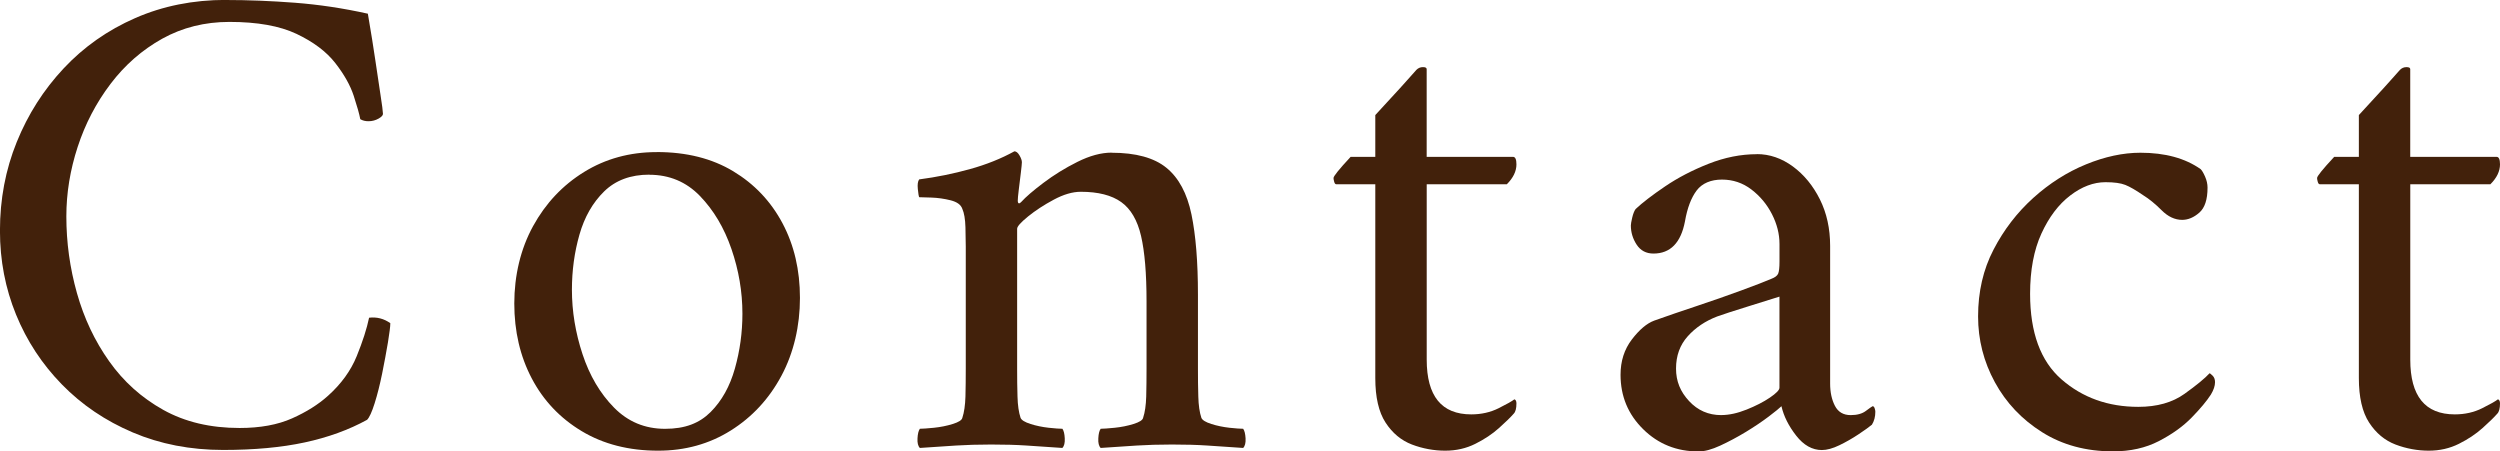 <?xml version="1.0" encoding="UTF-8"?><svg id="b" xmlns="http://www.w3.org/2000/svg" width="547.5" height="98.85" viewBox="0 0 547.5 98.85"><defs><style>.d{fill:#42210b;}</style></defs><g id="c"><path class="d" d="M49.5,0c4.8,0,9.83.2,15.08.6,5.25.4,10.58,1.2,15.98,2.4.7,4.1,1.25,7.53,1.65,10.28.4,2.75.77,5.25,1.12,7.5.35,2.25.52,3.58.52,3.97.1.4-.2.8-.9,1.2-.7.4-1.45.6-2.25.6-.7,0-1.3-.15-1.8-.45-.2-1.1-.68-2.8-1.43-5.1-.75-2.3-2.1-4.7-4.05-7.2-1.95-2.5-4.78-4.62-8.48-6.38-3.7-1.75-8.6-2.62-14.7-2.62-5.4,0-10.3,1.23-14.7,3.67-4.4,2.45-8.18,5.75-11.33,9.9-3.15,4.15-5.55,8.75-7.2,13.8-1.65,5.05-2.48,10.12-2.48,15.22,0,5.7.77,11.3,2.32,16.8,1.55,5.5,3.9,10.48,7.05,14.92,3.15,4.45,7.1,8,11.85,10.65,4.75,2.65,10.32,3.97,16.72,3.97,4.5,0,8.33-.7,11.48-2.1,3.15-1.4,5.77-3.05,7.88-4.95,2.9-2.6,5-5.5,6.3-8.7,1.3-3.2,2.2-6,2.7-8.4,1.7-.2,3.25.2,4.65,1.2,0,.7-.18,2.1-.52,4.2-.35,2.1-.78,4.38-1.27,6.83-.5,2.45-1.05,4.63-1.65,6.53-.6,1.9-1.15,3.1-1.65,3.6-4,2.2-8.55,3.85-13.65,4.95-5.1,1.1-11.05,1.65-17.85,1.65-7.2,0-13.8-1.28-19.8-3.83s-11.17-6.05-15.52-10.5c-4.35-4.45-7.7-9.55-10.05-15.3-2.35-5.75-3.53-11.87-3.53-18.38,0-6.9,1.22-13.37,3.68-19.43,2.45-6.05,5.87-11.42,10.27-16.12,4.4-4.7,9.62-8.37,15.67-11.02,6.05-2.65,12.68-3.98,19.88-3.98Z"/><path class="d" d="M143.85,33.3c6.5,0,12.07,1.4,16.72,4.2,4.65,2.8,8.25,6.6,10.8,11.4,2.55,4.8,3.82,10.25,3.82,16.35s-1.35,11.98-4.05,17.03c-2.7,5.05-6.4,9.05-11.1,12-4.7,2.95-10,4.42-15.9,4.42-6.4,0-11.98-1.42-16.73-4.27-4.75-2.85-8.4-6.7-10.95-11.55-2.55-4.85-3.83-10.32-3.83-16.42s1.37-11.95,4.12-16.95c2.75-5,6.47-8.95,11.17-11.85,4.7-2.9,10-4.35,15.9-4.35ZM142.2,38.25c-4.1,0-7.4,1.23-9.9,3.68-2.5,2.45-4.3,5.6-5.4,9.45-1.1,3.85-1.65,7.88-1.65,12.08,0,4.7.77,9.4,2.32,14.1,1.55,4.7,3.85,8.6,6.9,11.7,3.05,3.1,6.77,4.65,11.17,4.65s7.52-1.22,9.98-3.67c2.45-2.45,4.22-5.62,5.32-9.53,1.1-3.9,1.65-7.9,1.65-12,0-4.8-.8-9.52-2.4-14.17-1.6-4.65-3.9-8.52-6.9-11.62-3-3.1-6.7-4.65-11.1-4.65Z"/><path class="d" d="M243.45,33.45c5.3,0,9.3,1.1,12,3.3,2.7,2.2,4.52,5.6,5.48,10.2.95,4.6,1.42,10.45,1.42,17.55v16.2c0,2.2.02,4.25.08,6.15.05,1.9.27,3.45.67,4.65.2.5.92.95,2.18,1.35,1.25.4,2.57.67,3.97.83,1.4.15,2.4.22,3,.22.3.4.47,1.1.53,2.1.05,1-.13,1.7-.53,2.1-3-.2-5.62-.38-7.88-.53-2.25-.15-4.83-.22-7.72-.22s-5.35.08-7.65.22c-2.3.15-4.95.32-7.95.53-.4-.4-.58-1.1-.52-2.1.05-1,.22-1.7.52-2.1.6,0,1.62-.08,3.07-.22,1.45-.15,2.82-.42,4.12-.83,1.3-.4,2-.85,2.1-1.35.4-1.2.62-2.75.68-4.65.05-1.9.07-3.95.07-6.15v-14.7c0-6.1-.4-10.88-1.2-14.32-.8-3.45-2.25-5.93-4.35-7.43s-5.05-2.25-8.85-2.25c-1.8,0-3.78.58-5.92,1.73-2.15,1.15-4.03,2.38-5.62,3.67-1.6,1.3-2.4,2.2-2.4,2.7v30.6c0,2.2.02,4.25.08,6.15.05,1.9.27,3.45.67,4.65.2.5.92.95,2.18,1.35,1.25.4,2.57.67,3.98.83,1.4.15,2.4.22,3,.22.3.4.47,1.1.52,2.1.05,1-.13,1.7-.52,2.1-3-.2-5.62-.38-7.88-.53-2.25-.15-4.83-.22-7.73-.22s-5.35.08-7.65.22c-2.3.15-4.95.32-7.95.53-.4-.4-.58-1.1-.52-2.1.05-1,.23-1.7.52-2.1.6,0,1.62-.08,3.08-.22,1.45-.15,2.82-.42,4.12-.83,1.3-.4,2-.85,2.1-1.35.4-1.2.62-2.75.68-4.65.05-1.9.07-3.95.07-6.15v-26.7c0-1-.03-2.4-.07-4.2-.05-1.8-.28-3.15-.68-4.05-.3-.9-1.15-1.52-2.55-1.88-1.4-.35-2.8-.55-4.2-.6-1.4-.05-2.3-.08-2.7-.08-.1-.2-.2-.8-.3-1.8-.1-1,0-1.7.3-2.1,3.8-.5,7.5-1.25,11.1-2.25,3.6-1,6.85-2.3,9.75-3.9.4,0,.77.3,1.12.9.35.6.52,1.1.52,1.5,0,.3-.08,1.08-.23,2.32-.15,1.25-.3,2.48-.45,3.68-.15,1.2-.22,2-.22,2.4s.1.6.3.6c.1,0,.25-.1.45-.3,1-1.1,2.62-2.5,4.88-4.2,2.25-1.7,4.72-3.23,7.42-4.58,2.7-1.35,5.2-2.03,7.5-2.03Z"/><path class="d" d="M312.45,34.35h18.9c.5,0,.75.55.75,1.65,0,1.5-.7,2.95-2.1,4.35h-17.55v38.4c0,8,3.25,12,9.75,12,2.2,0,4.2-.45,6-1.35,1.8-.9,2.95-1.55,3.45-1.95.3.1.45.4.45.9,0,1.1-.2,1.85-.6,2.25-.7.8-1.78,1.85-3.23,3.15-1.45,1.3-3.18,2.45-5.18,3.45-2,1-4.2,1.5-6.6,1.5s-4.93-.45-7.28-1.35c-2.35-.9-4.27-2.5-5.77-4.8-1.5-2.3-2.25-5.55-2.25-9.75v-42.45h-8.55c-.2,0-.35-.17-.45-.53-.1-.35-.15-.62-.15-.83s.3-.67.9-1.42,1.55-1.82,2.85-3.22h5.4v-9.15c1-1.1,2.18-2.37,3.52-3.83,1.35-1.45,2.57-2.8,3.68-4.05,1.1-1.25,1.7-1.92,1.8-2.02.4-.4.87-.6,1.43-.6s.82.15.82.45v19.2Z"/><path class="d" d="M384.75,33.75c2.8,0,5.42.9,7.88,2.7,2.45,1.8,4.42,4.2,5.92,7.2s2.25,6.4,2.25,10.2v30.15c0,1.9.35,3.53,1.05,4.88.7,1.35,1.85,2.03,3.45,2.03,1.4,0,2.5-.3,3.3-.9.8-.6,1.3-.95,1.5-1.05.2,0,.35.15.45.45.1.3.15.55.15.75,0,1.1-.25,2.05-.75,2.85-.6.5-1.58,1.2-2.93,2.1-1.35.9-2.75,1.7-4.2,2.4-1.45.7-2.73,1.05-3.83,1.05-2.1,0-3.98-1.05-5.62-3.15s-2.73-4.25-3.23-6.45c-.4.4-1.33,1.15-2.77,2.25-1.45,1.1-3.13,2.23-5.02,3.38-1.9,1.15-3.78,2.15-5.62,3-1.85.85-3.43,1.28-4.73,1.28-4.8,0-8.85-1.62-12.15-4.88-3.3-3.25-4.95-7.22-4.95-11.92,0-3,.83-5.57,2.48-7.73,1.65-2.15,3.27-3.52,4.88-4.12,2.8-1,5.92-2.07,9.38-3.22,3.45-1.15,6.67-2.27,9.67-3.38,3-1.1,5.2-1.95,6.6-2.55.8-.3,1.3-.68,1.5-1.12.2-.45.3-1.32.3-2.62v-3.9c0-2.2-.55-4.37-1.65-6.53-1.1-2.15-2.6-3.95-4.5-5.4-1.9-1.45-4.05-2.17-6.45-2.17s-4.35.8-5.55,2.4c-1.2,1.6-2.05,3.85-2.55,6.75-.9,4.7-3.2,7.05-6.9,7.05-1.6,0-2.83-.65-3.68-1.95-.85-1.3-1.27-2.7-1.27-4.2,0-.3.1-.87.3-1.73.2-.85.45-1.47.75-1.88,1.5-1.4,3.65-3.05,6.45-4.95,2.8-1.9,5.97-3.55,9.52-4.95,3.55-1.4,7.07-2.1,10.58-2.1ZM376.95,90.9c1.7,0,3.55-.4,5.55-1.2,2-.8,3.7-1.67,5.1-2.62,1.4-.95,2.1-1.67,2.1-2.17v-19.95c-1.9.6-4.3,1.35-7.2,2.25-2.9.9-5.05,1.6-6.45,2.1-2.6,1-4.75,2.45-6.45,4.35-1.7,1.9-2.55,4.25-2.55,7.05s.95,5.08,2.85,7.12c1.9,2.05,4.25,3.08,7.05,3.08Z"/><path class="d" d="M483.45,41.1c0,2.6-.6,4.42-1.8,5.47-1.2,1.05-2.45,1.58-3.75,1.58-1.6,0-3.1-.7-4.5-2.1-1.4-1.4-2.75-2.5-4.05-3.3-1.6-1.1-2.9-1.85-3.9-2.25-1-.4-2.45-.6-4.35-.6-2.6,0-5.18.97-7.73,2.92s-4.65,4.73-6.3,8.33c-1.65,3.6-2.48,8-2.48,13.2,0,8.5,2.3,14.75,6.9,18.75,4.6,4,10.2,6,16.8,6,4.1,0,7.47-.95,10.12-2.85,2.65-1.9,4.47-3.4,5.48-4.5.1,0,.32.18.68.53.35.35.52.83.52,1.42,0,.8-.3,1.7-.9,2.7-.9,1.4-2.3,3.08-4.2,5.03-1.9,1.95-4.3,3.67-7.2,5.17-2.9,1.5-6.25,2.25-10.05,2.25-5.9,0-11.08-1.4-15.52-4.2-4.45-2.8-7.9-6.45-10.35-10.95-2.45-4.5-3.67-9.3-3.67-14.4,0-5.4,1.12-10.28,3.38-14.62,2.25-4.35,5.15-8.12,8.7-11.33,3.55-3.2,7.4-5.65,11.55-7.35,4.15-1.7,8.12-2.55,11.92-2.55,5.4,0,9.8,1.2,13.2,3.6.3.3.62.85.97,1.65.35.8.53,1.6.53,2.4Z"/><path class="d" d="M527.85,34.35h18.9c.5,0,.75.55.75,1.65,0,1.5-.7,2.95-2.1,4.35h-17.55v38.4c0,8,3.25,12,9.75,12,2.2,0,4.2-.45,6-1.35,1.8-.9,2.95-1.55,3.45-1.95.3.1.45.4.45.9,0,1.1-.2,1.85-.6,2.25-.7.8-1.78,1.85-3.23,3.15-1.45,1.3-3.18,2.45-5.18,3.45-2,1-4.2,1.5-6.6,1.5s-4.93-.45-7.28-1.35c-2.35-.9-4.27-2.5-5.77-4.8-1.5-2.3-2.25-5.55-2.25-9.75v-42.45h-8.55c-.2,0-.35-.17-.45-.53-.1-.35-.15-.62-.15-.83s.3-.67.9-1.42,1.55-1.82,2.85-3.22h5.4v-9.15c1-1.1,2.18-2.37,3.52-3.83,1.35-1.45,2.57-2.8,3.68-4.05,1.1-1.25,1.7-1.92,1.8-2.02.4-.4.87-.6,1.43-.6s.82.15.82.45v19.2Z"/></g></svg>